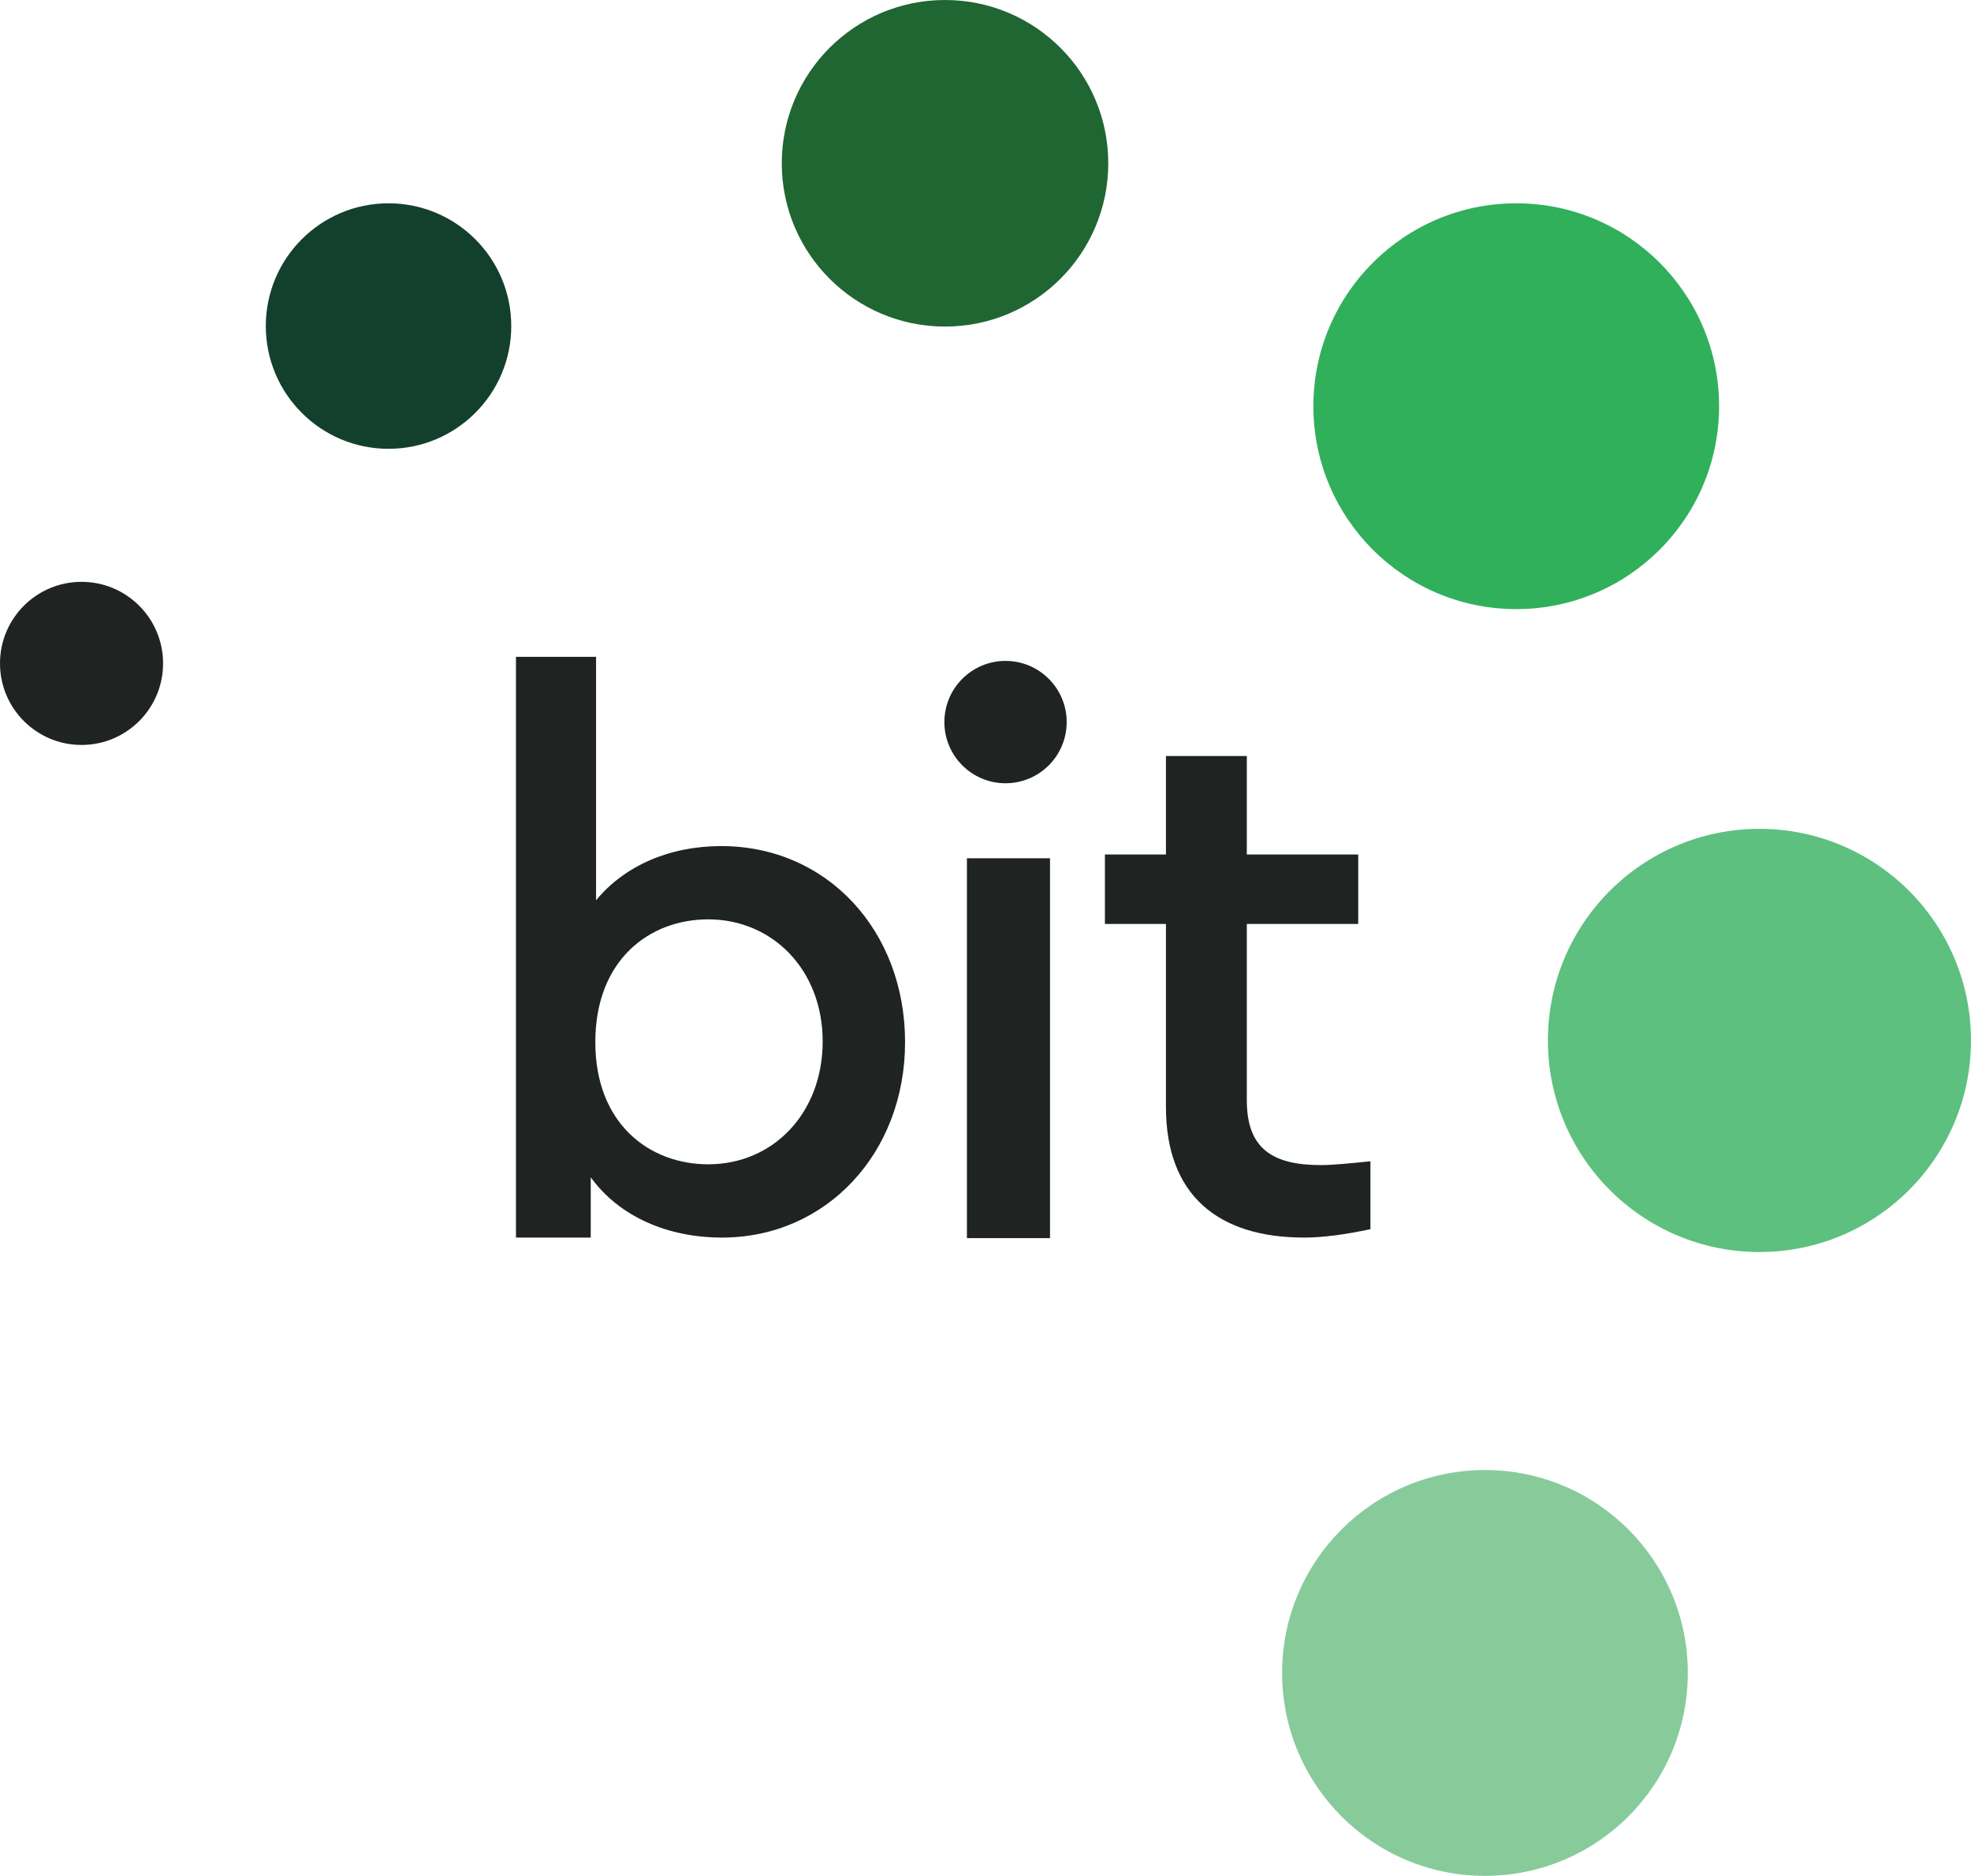 <svg xmlns="http://www.w3.org/2000/svg" fill="none" viewBox="12 11 126.06 119.95">
<path d="M99.649 89.599C98.038 89.94 96.624 90.135 95.403 90.135C89.889 90.135 86.571 87.403 86.571 81.791V70.079H82.667V65.639H86.571V59.344H91.743V65.639H98.868V70.079H91.743V81.351C91.743 84.426 93.354 85.5 96.477 85.5C97.209 85.5 98.233 85.402 99.649 85.256V89.599Z" fill="#1F2321"/>
<path d="M76.311 61.084C74.151 61.084 72.4 59.333 72.4 57.172C72.4 55.012 74.151 53.261 76.311 53.261C78.471 53.261 80.222 55.012 80.222 57.172C80.222 59.333 78.471 61.084 76.311 61.084Z" fill="#1F2321"/>
<path d="M73.842 65.881H79.156V90.17H73.842V65.881Z" fill="#1F2321"/>
<path d="M57.297 69.787C53.539 69.787 50.075 72.373 50.075 77.642C50.075 82.865 53.539 85.45 57.297 85.45C61.445 85.45 64.616 82.181 64.616 77.594C64.616 73.007 61.396 69.787 57.297 69.787ZM58.175 90.135C54.662 90.135 51.587 88.769 49.782 86.28V90.135H45V53H50.123V68.567C51.929 66.371 54.808 65.102 58.126 65.102C64.909 65.102 69.886 70.518 69.886 77.642C69.886 84.718 64.86 90.135 58.175 90.135Z" fill="#1F2321"/>
<path d="M106.975 130.949C99.809 130.949 94 125.14 94 117.974C94 110.809 99.809 105 106.975 105C114.14 105 119.949 110.809 119.949 117.974C119.949 125.14 114.14 130.949 106.975 130.949Z" fill="#88CB9B"/>
<path d="M124.529 91.059C117.057 91.059 111 85.002 111 77.529C111 70.057 117.057 64 124.529 64C132.002 64 138.059 70.057 138.059 77.529C138.059 85.002 132.002 91.059 124.529 91.059Z" fill="#5DC07E"/>
<path d="M108.975 49.949C101.809 49.949 96 44.14 96 36.974C96 29.809 101.809 24 108.975 24C116.14 24 121.949 29.809 121.949 36.974C121.949 44.14 116.14 49.949 108.975 49.949Z" fill="#30B05B"/>
<path d="M72.441 31.882C66.675 31.882 62 27.208 62 21.441C62 15.675 66.675 11 72.441 11C78.208 11 82.882 15.675 82.882 21.441C82.882 27.208 78.208 31.882 72.441 31.882Z" fill="#206633"/>
<path d="M36.849 39.699C32.514 39.699 29 36.184 29 31.849C29 27.514 32.514 24 36.849 24C41.184 24 44.699 27.514 44.699 31.849C44.699 36.184 41.184 39.699 36.849 39.699Z" fill="#13402D"/>
<path d="M17.215 58.635C14.335 58.635 12 56.3 12 53.42C12 50.54 14.335 48.205 17.215 48.205C20.095 48.205 22.43 50.54 22.43 53.42C22.43 56.3 20.095 58.635 17.215 58.635Z" fill="#1F2321"/>
</svg>